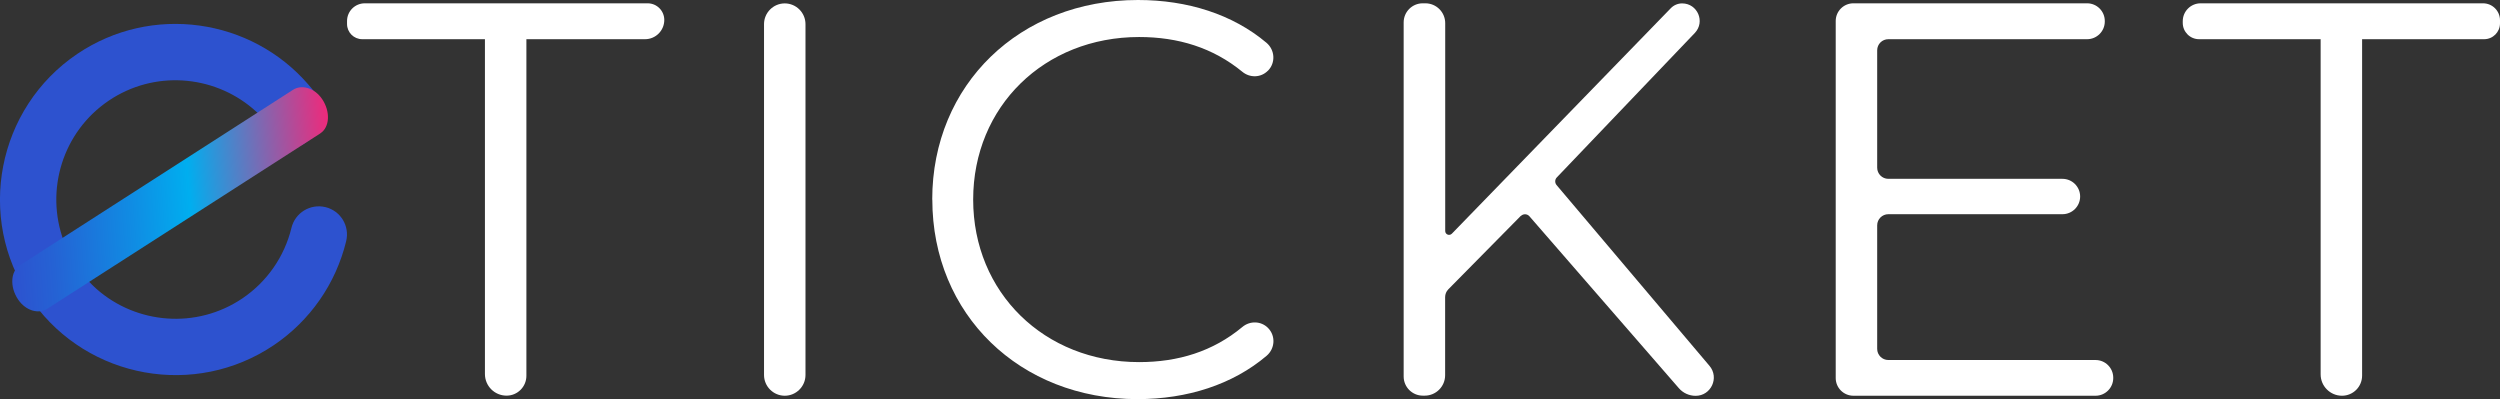 <svg xmlns="http://www.w3.org/2000/svg" xmlns:xlink="http://www.w3.org/1999/xlink" id="Layer_2" viewBox="0 0 287 45.81" transform="matrix(1, 0, 0, 1, 0, 0)"><rect x="0" y="0" width="287" height="45.81" fill="#333333" stroke="none"/><defs fill="#ffffff"><style>.cls-1{fill:#2d52cf;}.cls-2{fill:url(#linear-gradient);}</style><linearGradient id="linear-gradient" x1="-.27" y1="21.2" x2="42.52" y2="21.2" gradientTransform="translate(-1.03 -2) rotate(10.58) scale(.91 .98) skewX(16.07)" gradientUnits="userSpaceOnUse" fill="#ffffff"><stop offset="0" stop-color="#2d52cf" fill="#ffffff"/><stop offset=".13" stop-color="#2562d4" fill="#ffffff"/><stop offset=".38" stop-color="#108ce3" fill="#ffffff"/><stop offset=".56" stop-color="#00aeef" fill="#ffffff"/><stop offset="1" stop-color="#ee2a7b" fill="#ffffff"/></linearGradient></defs><g id="Layer_1-2"><path d="M55.67,4.5h-14.08c-.97,0-1.75-.78-1.75-1.75v-.33c0-1.13,.91-2.04,2.04-2.04h32.47c1.06,0,1.91,.86,1.91,1.91h0c0,1.22-.99,2.21-2.21,2.21h-13.62s0,38.64,0,38.64c0,1.26-1.02,2.28-2.28,2.28h0c-1.37,0-2.48-1.11-2.48-2.48V4.5Z" fill="#ffffff"/><path d="M90.09,.39h0c1.31,0,2.38,1.07,2.38,2.38V43.05c0,1.31-1.07,2.38-2.38,2.38h0c-1.31,0-2.38-1.07-2.38-2.38V2.77c0-1.31,1.07-2.38,2.38-2.38Z" fill="#ffffff"/><path d="M107.02,22.91c0-13.19,10.04-22.91,23.62-22.91,5.68,0,10.87,1.64,14.75,4.91,.98,.83,1.07,2.3,.17,3.21h-.01c-.8,.81-2.06,.84-2.93,.12-3.38-2.77-7.37-3.99-11.85-3.99-10.88,0-19.05,7.98-19.05,18.66s8.17,18.66,19.05,18.66c4.48,0,8.47-1.22,11.85-4.03,.87-.73,2.14-.7,2.94,.1h0c.91,.91,.82,2.38-.16,3.21-3.88,3.29-9.09,4.97-14.82,4.97-13.51,0-23.55-9.72-23.55-22.91Z" fill="#ffffff"/><path d="M174.59,24.78l-8.32,8.43c-.24,.24-.37,.57-.37,.9v8.97c0,1.29-1.05,2.34-2.34,2.34h-.22c-1.21,0-2.2-.98-2.2-2.2V2.57c0-1.21,.98-2.19,2.19-2.19h.3c1.26,0,2.28,1.02,2.28,2.28V26.52c0,.4,.48,.59,.76,.31L191.81,.94c.34-.35,.81-.55,1.3-.55h0c1.77,0,2.68,2.12,1.45,3.4l-15.84,16.58c-.23,.24-.24,.61-.03,.87l17.56,20.76c1.15,1.36,.18,3.44-1.59,3.44h0c-.74,0-1.44-.32-1.92-.87l-17.16-19.74c-.26-.3-.71-.31-.99-.03Z" fill="#ffffff"/><path d="M242.6,43.34v.06c0,1.12-.91,2.03-2.03,2.03h-27.8c-1.12,0-2.03-.91-2.03-2.03V2.41c0-1.12,.91-2.03,2.03-2.03h26.83c1.12,0,2.03,.91,2.03,2.03v.06c0,1.12-.91,2.03-2.03,2.03h-22.82c-.71,0-1.28,.57-1.28,1.28v13.47c0,.7,.57,1.28,1.28,1.28h19.99c1.12,0,2.03,.91,2.03,2.03h0c0,1.12-.91,2.03-2.03,2.03h-19.99c-.7,0-1.28,.57-1.28,1.28v14.18c0,.7,.57,1.28,1.28,1.28h23.79c1.12,0,2.03,.91,2.03,2.03Z" fill="#ffffff"/><path d="M266.41,4.5h-13.96c-1.03,0-1.87-.84-1.87-1.87v-.2c0-1.13,.92-2.05,2.05-2.05h32.42c1.08,0,1.95,.87,1.95,1.95v.35c0,1-.81,1.82-1.82,1.82h-14.01s0,38.62,0,38.62c0,1.28-1.03,2.31-2.31,2.31h0c-1.35,0-2.45-1.1-2.45-2.45V4.5Z" fill="#ffffff"/><path class="cls-1" d="M39.74,27.69c-1.19,4.88-4.14,9.12-8.3,11.93-9.04,6.1-21.3,3.87-27.63-4.91-.1-.12-.19-.25-.28-.39-.03-.04-.06-.09-.09-.13C-2.78,24.97-.34,12.41,8.87,6.19,17.42,.42,28.83,2.1,35.4,9.71c.53,.6,1.02,1.24,1.47,1.91,.35,.51,.53,1.1,.54,1.69-.14,.98-.69,1.89-1.52,2.48l-1.18,.83c-.66,.11-1.33,.01-1.92-.28-.41-.19-.79-.48-1.09-.85-.07-.08-.13-.16-.19-.25-.2-.3-.42-.59-.65-.87-.27-.35-.56-.68-.88-1-.31-.33-.64-.64-.99-.93-4.57-3.85-11.31-4.39-16.5-.89-5.33,3.6-7.32,10.32-5.18,16.1,.15,.42,.32,.83,.53,1.24,.18,.4,.4,.79,.65,1.17,.09,.17,.2,.34,.31,.51,.15,.22,.31,.44,.48,.65,.26,.35,.54,.69,.85,1.01,.3,.33,.62,.65,.96,.95,4.56,4.02,11.45,4.64,16.73,1.08,2.83-1.91,4.83-4.79,5.64-8.1,.42-1.74,2.17-2.8,3.91-2.38,1.73,.42,2.8,2.17,2.37,3.91Z" fill="#ffffff"/><path class="cls-2" d="M36.78,15.31L5.42,35.45c-.98,.63-2.45,.24-3.33-1.05-.99-1.45-.88-3.26,.2-3.95L33.64,10.31c.98-.63,2.45-.24,3.33,1.05,.99,1.45,.88,3.26-.2,3.95Z" fill="#ffffff"/></g></svg>